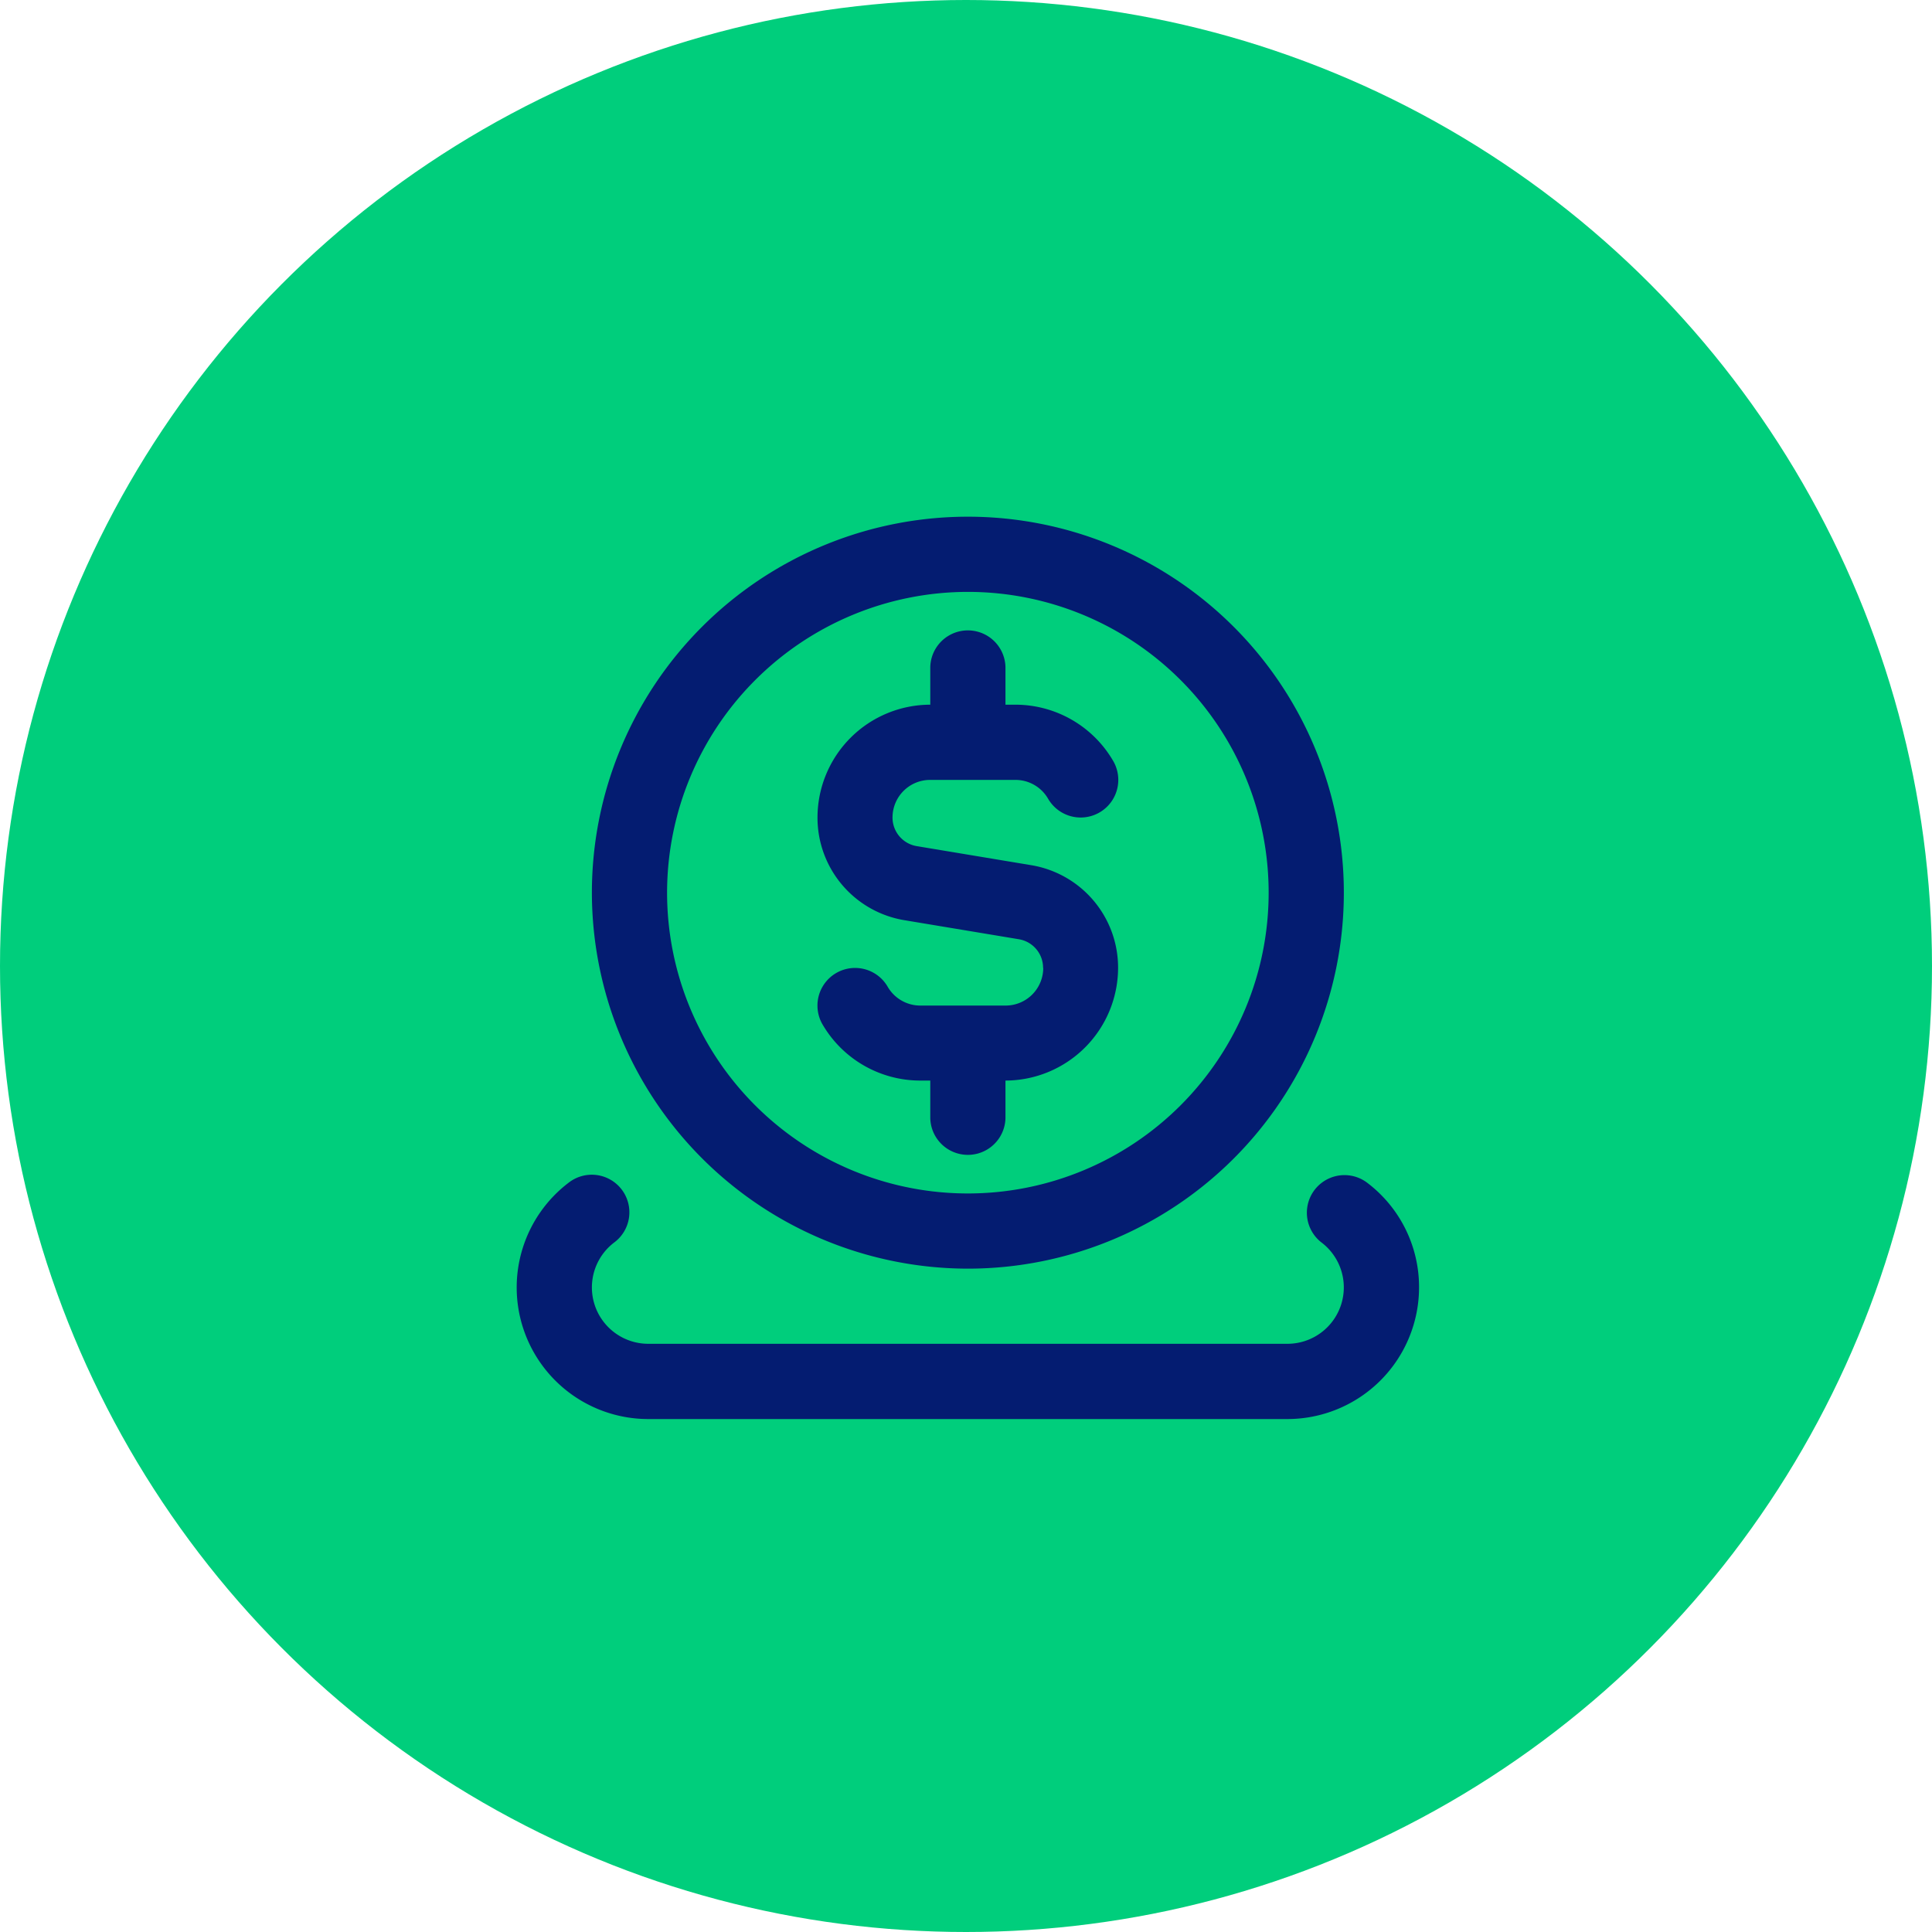 <?xml version="1.0" encoding="UTF-8"?> <svg xmlns="http://www.w3.org/2000/svg" width="86" height="86" viewBox="0 0 86 86"><g transform="translate(-874 -1377)"><circle cx="43" cy="43" r="43" transform="translate(874 1377)" fill="#00ce7c"></circle><path d="M20.083,33.472A16.736,16.736,0,1,0,3.347,16.736,16.755,16.755,0,0,0,20.083,33.472Zm0-30.125A13.389,13.389,0,1,1,6.694,16.736,13.4,13.4,0,0,1,20.083,3.347ZM40.167,34.309a5.864,5.864,0,0,1-5.858,5.858H5.858A5.858,5.858,0,0,1,2.336,29.628,1.673,1.673,0,1,1,4.35,32.3a2.51,2.51,0,0,0,1.508,4.517H34.309A2.51,2.51,0,0,0,35.815,32.3a1.674,1.674,0,0,1,2.015-2.673A5.822,5.822,0,0,1,40.167,34.309ZM23.431,20.083a1.288,1.288,0,0,0-1.078-1.274l-5.089-.847a4.623,4.623,0,0,1-3.874-4.574A5.027,5.027,0,0,1,18.41,8.368V6.694a1.674,1.674,0,0,1,3.347,0V8.368h.449a5.038,5.038,0,0,1,4.348,2.509,1.674,1.674,0,0,1-2.9,1.677,1.679,1.679,0,0,0-1.451-.838h-3.8a1.675,1.675,0,0,0-1.674,1.674,1.288,1.288,0,0,0,1.078,1.274l5.089.847a4.623,4.623,0,0,1,3.874,4.574A5.027,5.027,0,0,1,21.757,25.1v1.674a1.674,1.674,0,0,1-3.347,0V25.1h-.449A5.038,5.038,0,0,1,13.613,22.6a1.674,1.674,0,0,1,2.9-1.677,1.679,1.679,0,0,0,1.451.838h3.8a1.675,1.675,0,0,0,1.674-1.674Z" transform="translate(897 1400)" fill="#041c71"></path></g></svg> 